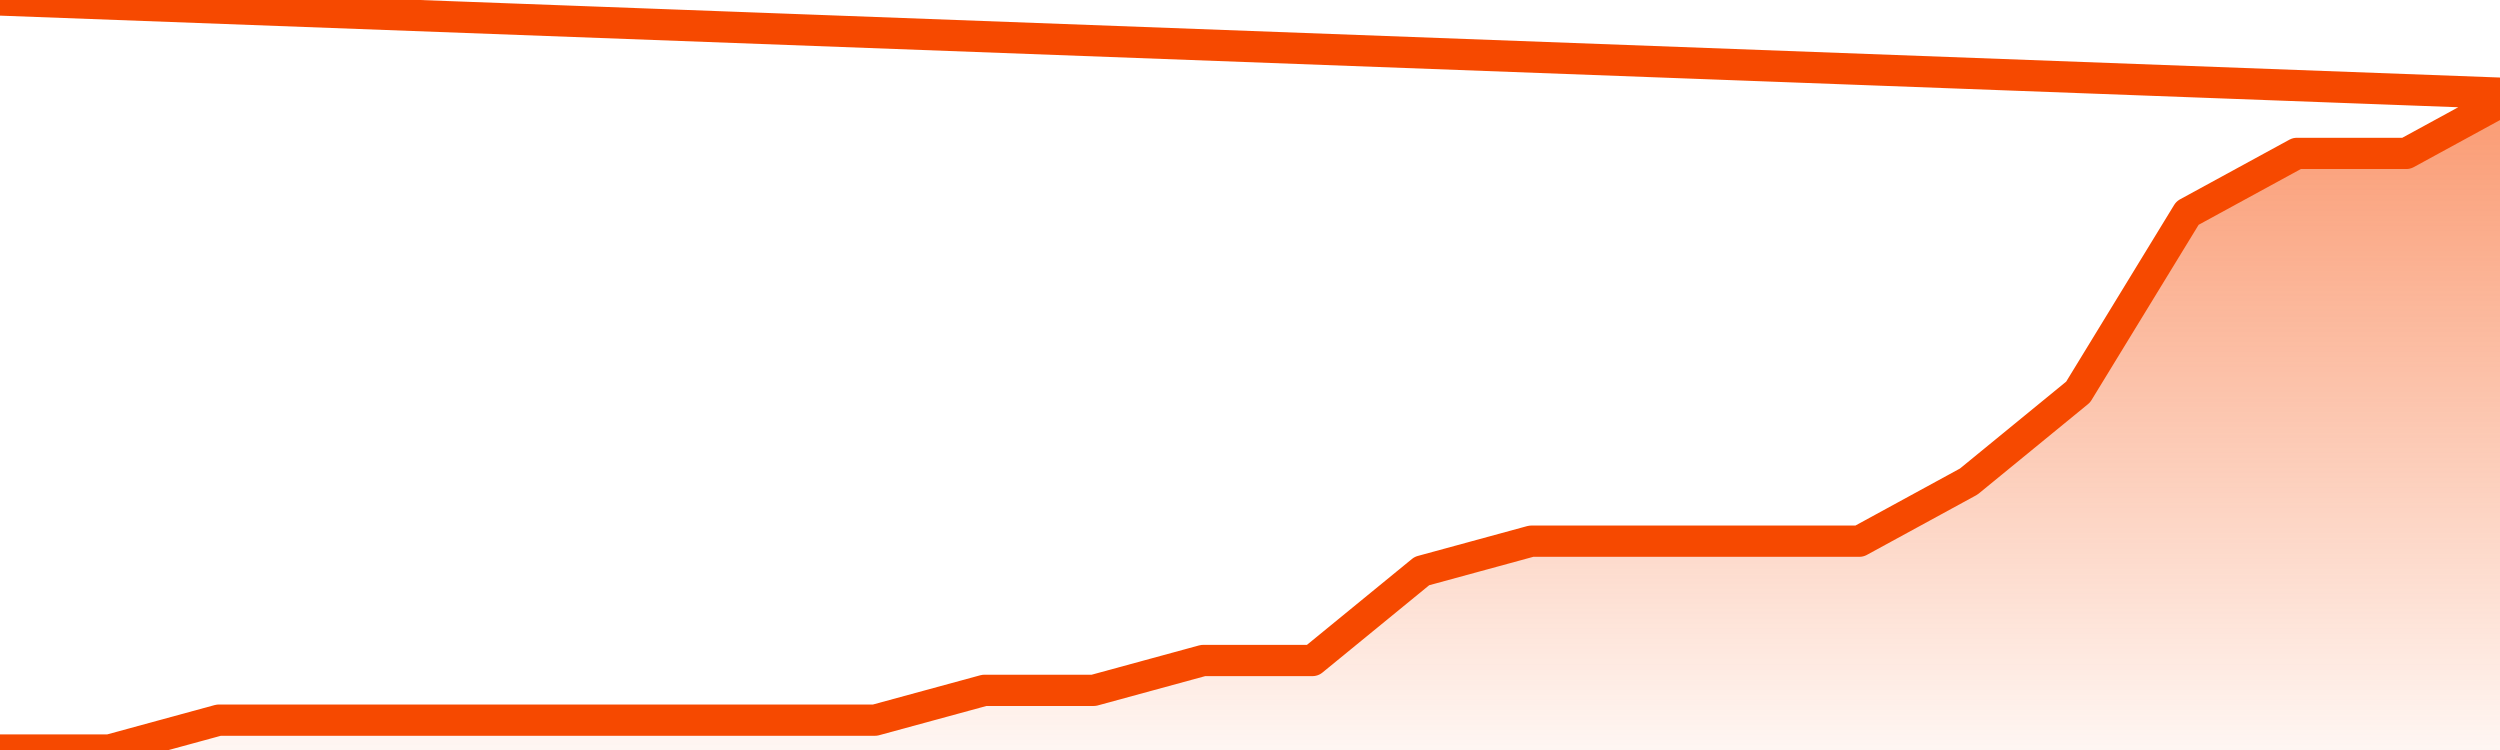       <svg
        version="1.1"
        xmlns="http://www.w3.org/2000/svg"
        width="80"
        height="24"
        viewBox="0 0 80 24">
        <defs>
          <linearGradient x1=".5" x2=".5" y2="1" id="gradient">
            <stop offset="0" stop-color="#F64900"/>
            <stop offset="1" stop-color="#f64900" stop-opacity="0"/>
          </linearGradient>
        </defs>
        <path
          fill="url(#gradient)"
          fill-opacity="0.56"
          stroke="none"
          d="M 0,26 0.0,24.0 3.5,24.0 7.0,23.045 10.5,23.045 14.0,23.045 17.5,23.045 21.0,23.045 24.5,23.045 28.0,23.045 31.5,22.091 35.0,22.091 38.5,21.136 42.0,21.136 45.5,18.273 49.0,17.318 52.5,17.318 56.0,17.318 59.5,17.318 63.0,15.409 66.5,12.545 70.0,6.818 73.5,4.909 77.0,4.909 80.5,3.0 82,26 Z"
        />
        <path
          fill="none"
          stroke="#F64900"
          stroke-width="1"
          stroke-linejoin="round"
          stroke-linecap="round"
          d="M 0.0,24.0 3.5,24.0 7.0,23.045 10.5,23.045 14.0,23.045 17.5,23.045 21.0,23.045 24.5,23.045 28.0,23.045 31.5,22.091 35.0,22.091 38.5,21.136 42.0,21.136 45.5,18.273 49.0,17.318 52.5,17.318 56.0,17.318 59.5,17.318 63.0,15.409 66.5,12.545 70.0,6.818 73.5,4.909 77.0,4.909 80.5,3.0.join(' ') }"
        />
      </svg>
